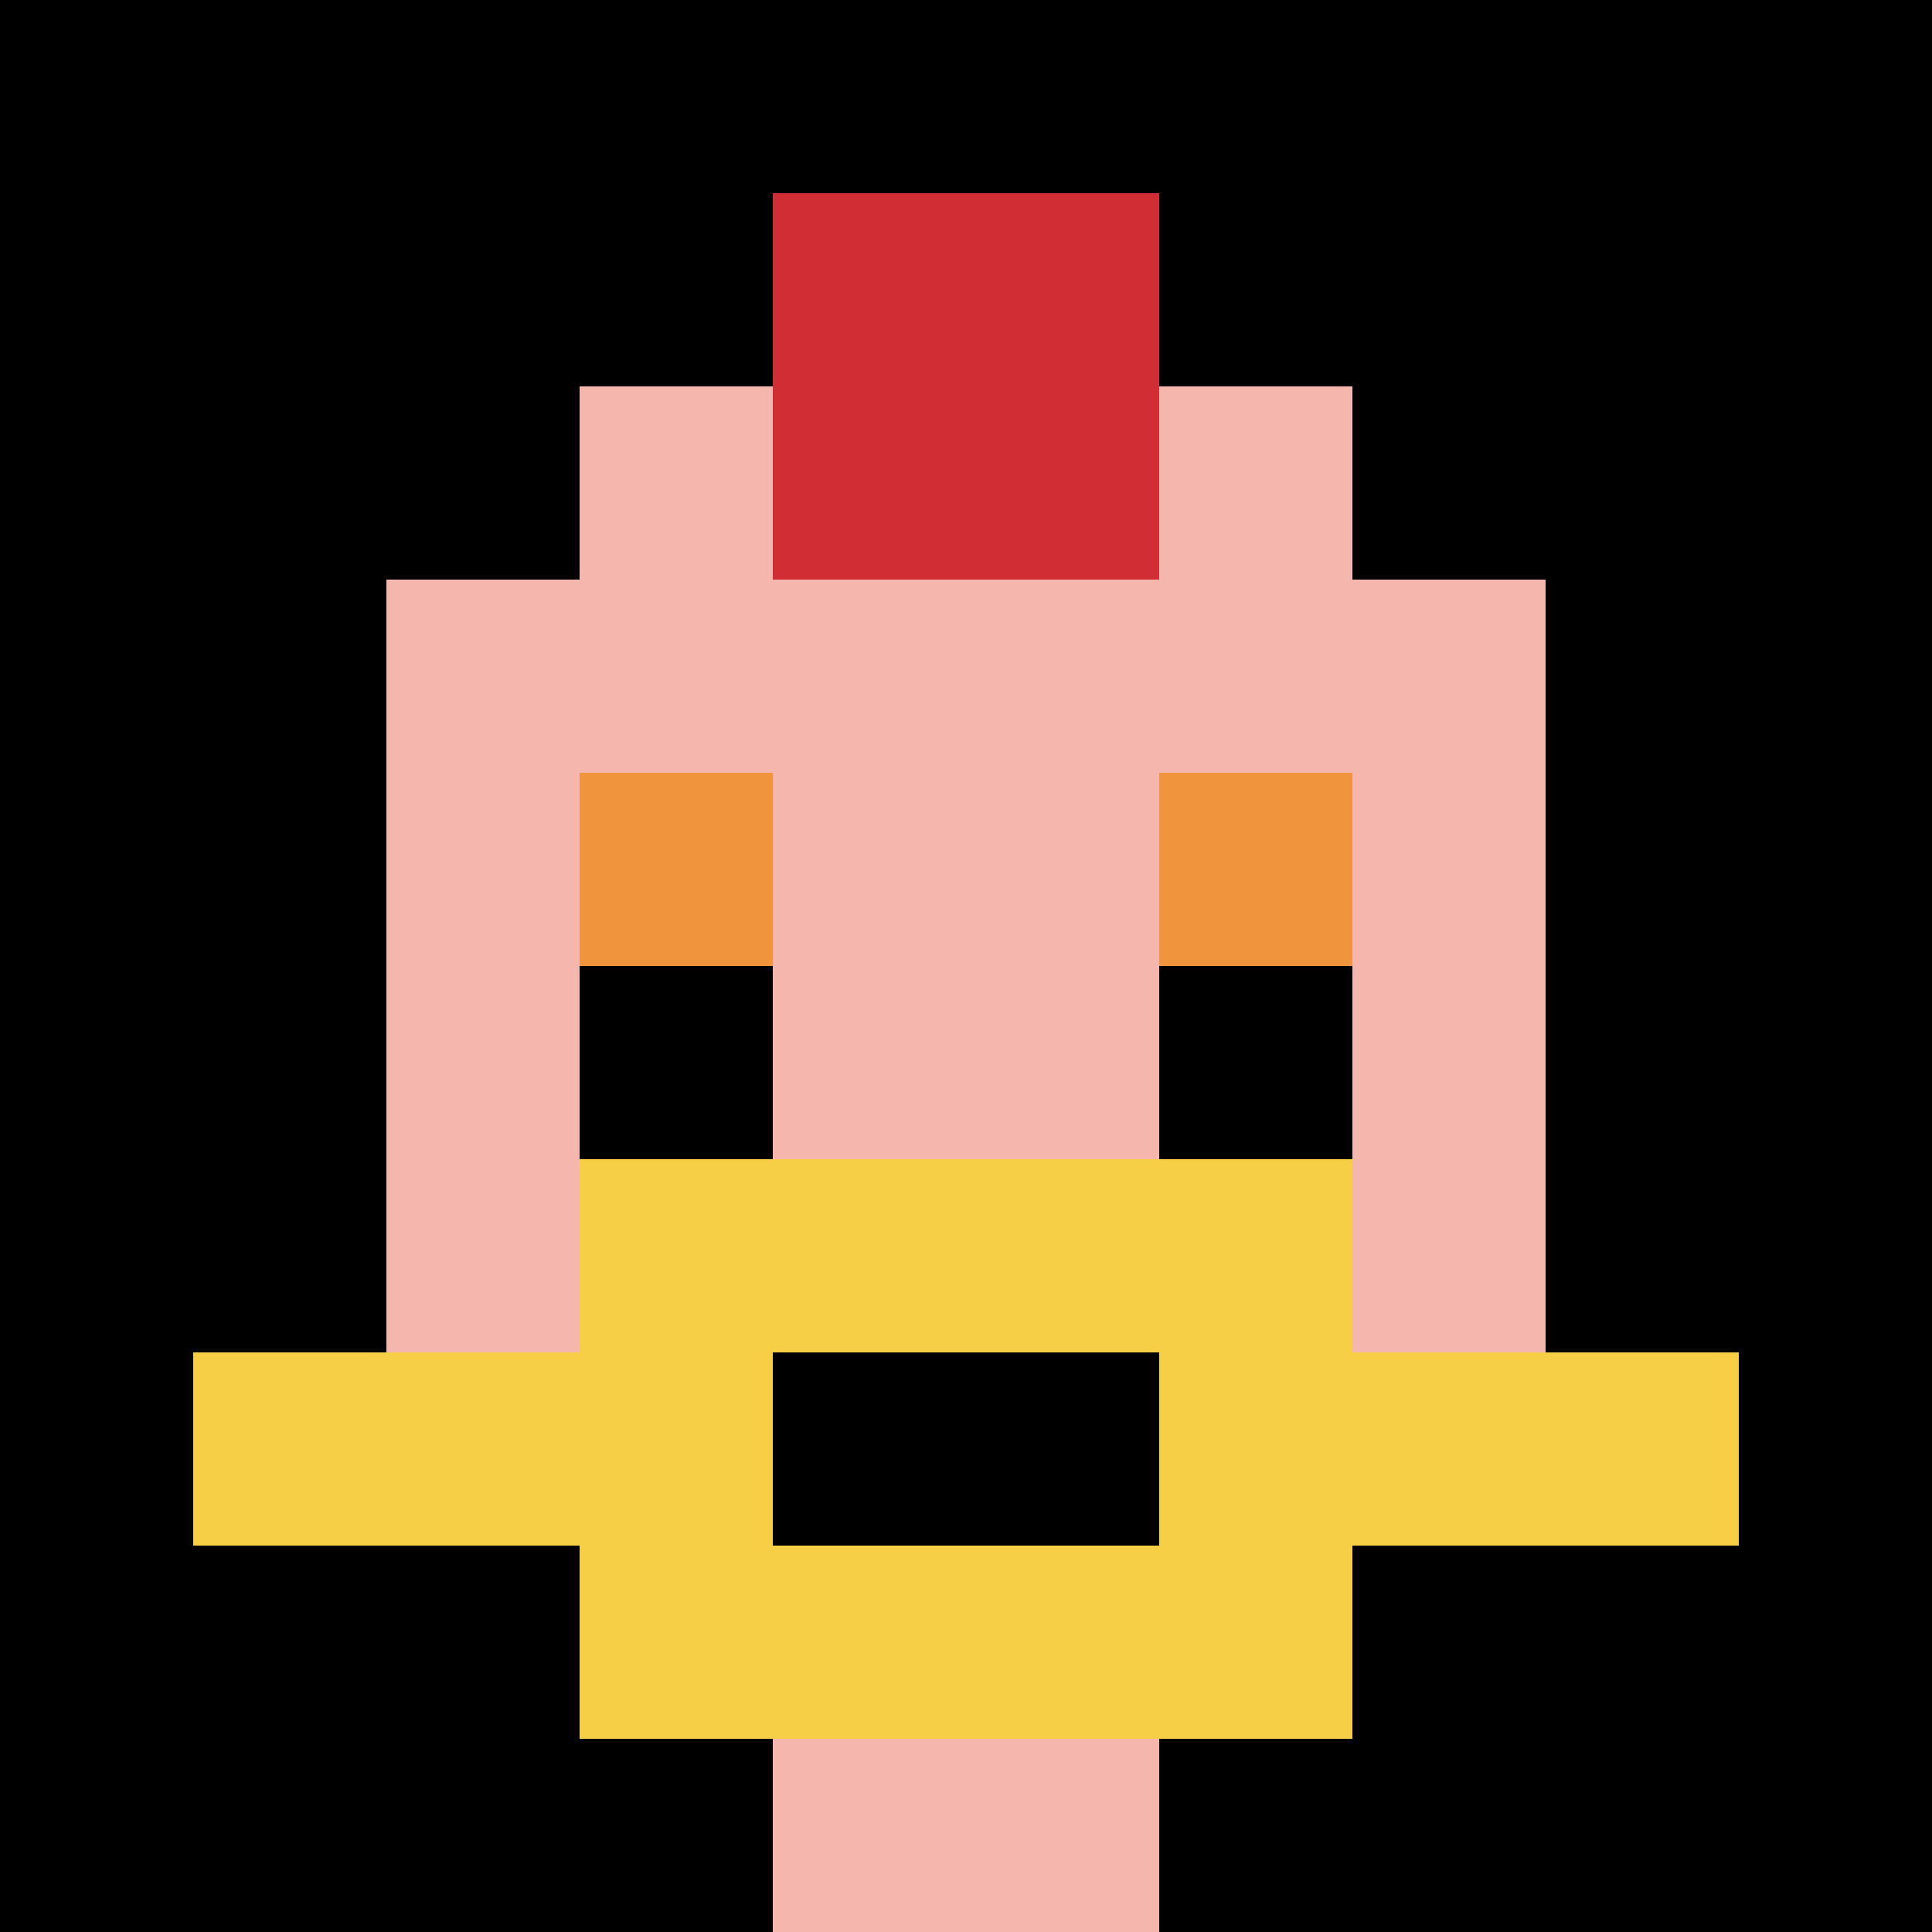 <svg xmlns="http://www.w3.org/2000/svg" version="1.1" width="568" height="568" _mstHidden="1"><font _mstmutation="1" _msttexthash="472048161" _msthidden="1" _msthash="12"><title _mstMutation="1">'<font _mstmutation="1" _msttexthash="203918" _msthidden="1" _msthash="13">goose-pfp-32197</font>' by Dmitri Cherniak</title><desc _mstMutation="1" _mstHidden="1"><font _mstmutation="1" _msttexthash="12469444" _msthidden="1" _msthash="14">seed=32197
backgroundColor=#ffffff
padding=20
innerPadding=0
timeout=100
dimension=1
border=false
Save=function(){return n.handleSave()}
frame=60
</font><font _mstmutation="1" _msttexthash="99963487" _msthidden="1" _msthash="16">
Rendered at Sun Sep 15 2024 12:12:32 GMT+0800 (中国标准时间)
Generated in &lt;1ms
</font></desc></font><defs></defs><rect width="100%" height="100%" fill="#ffffff"></rect><g><g id="0-0"><rect x="0" y="0" height="568" width="568" fill="#000000"></rect><g><rect id="0-0-3-2-4-7" x="170.4" y="113.6" width="227.2" height="397.6" fill="#F4B6AD"></rect><rect id="0-0-2-3-6-5" x="113.6" y="170.4" width="340.8" height="284" fill="#F4B6AD"></rect><rect id="0-0-4-8-2-2" x="227.2" y="454.4" width="113.6" height="113.6" fill="#F4B6AD"></rect><rect id="0-0-1-7-8-1" x="56.8" y="397.6" width="454.4" height="56.8" fill="#F7CF46"></rect><rect id="0-0-3-6-4-3" x="170.4" y="340.8" width="227.2" height="170.4" fill="#F7CF46"></rect><rect id="0-0-4-7-2-1" x="227.2" y="397.6" width="113.6" height="56.8" fill="#000000"></rect><rect id="0-0-3-4-1-1" x="170.4" y="227.2" width="56.8" height="56.8" fill="#F0943E"></rect><rect id="0-0-6-4-1-1" x="340.8" y="227.2" width="56.8" height="56.8" fill="#F0943E"></rect><rect id="0-0-3-5-1-1" x="170.4" y="284" width="56.8" height="56.8" fill="#000000"></rect><rect id="0-0-6-5-1-1" x="340.8" y="284" width="56.8" height="56.8" fill="#000000"></rect><rect id="0-0-4-1-2-2" x="227.2" y="56.8" width="113.6" height="113.6" fill="#D12D35"></rect></g><rect x="0" y="0" stroke="white" stroke-width="0" height="568" width="568" fill="none"></rect></g></g></svg>